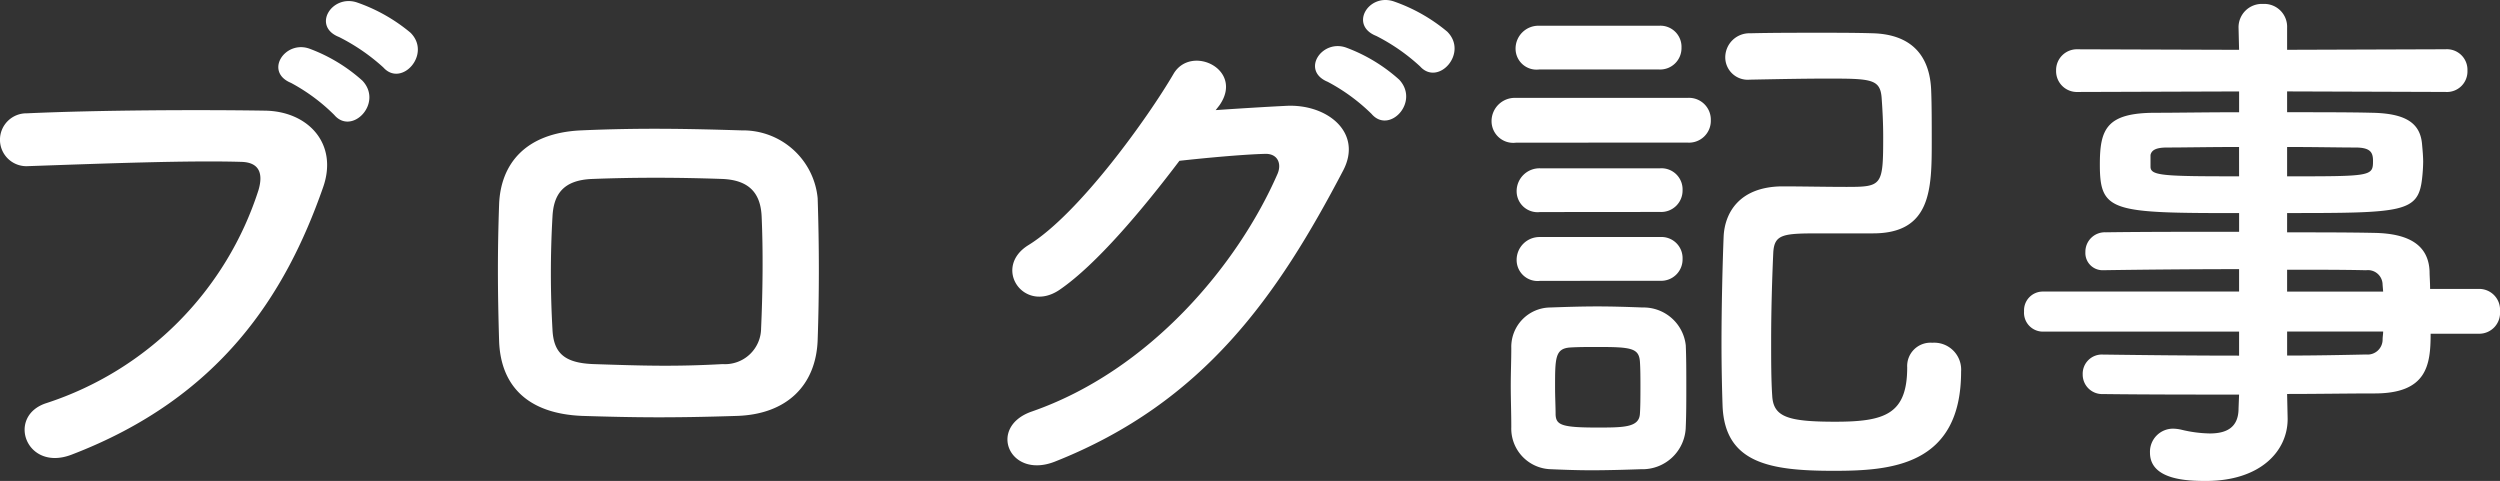 <svg xmlns="http://www.w3.org/2000/svg" width="196.788" height="37.858" viewBox="0 0 196.788 37.858"><rect x="0" y="0" width="196.788" height="37.858" fill="#333333" stroke="none"/><path d="M-65.394-29.862c1.428,1.6,3.822-1.05,2.142-2.73a13.4,13.4,0,0,0-4.242-2.394c-1.974-.63-3.528,1.89-1.386,2.73A15.554,15.554,0,0,1-65.394-29.862Zm-3.864,3.738c1.386,1.638,3.864-.924,2.226-2.688a12.992,12.992,0,0,0-4.158-2.52c-1.932-.714-3.612,1.806-1.47,2.688A14.6,14.6,0,0,1-69.258-26.124ZM-89.964.63C-78.2-3.864-73.08-12.012-70.14-20.412c1.218-3.444-1.176-6.006-4.578-6.048-5.334-.084-13.188-.042-18.732.21a2.081,2.081,0,1,0,.084,4.158c6.048-.21,12.684-.462,16.8-.336,1.554.042,1.68,1.092,1.344,2.226A25.989,25.989,0,0,1-91.9-3.444C-95.088-2.436-93.534,1.974-89.964.63ZM-31.206-8.4c.126-3.612.126-7.35,0-11.172a5.9,5.9,0,0,0-5.964-5.334c-4.074-.126-7.98-.21-12.684,0-4.41.21-6.3,2.688-6.426,5.8-.126,3.612-.126,6.636,0,10.794.126,3.528,2.268,5.712,6.552,5.88,4.074.126,6.972.168,12.18,0C-33.6-2.562-31.332-4.872-31.206-8.4Zm-4.452-.924A2.84,2.84,0,0,1-38.682-6.51c-3.822.21-6.342.126-10.164,0-2.31-.084-3.15-.882-3.234-2.73a77.966,77.966,0,0,1,0-8.862c.084-1.722.8-2.9,3.15-2.982,3.276-.126,6.594-.126,10.206,0,2.142.084,3.024,1.134,3.108,2.94C-35.49-15.33-35.532-12.1-35.658-9.324Zm51.87-20.622c1.428,1.6,3.822-1.05,2.142-2.73a13.4,13.4,0,0,0-4.242-2.394c-1.974-.63-3.486,1.89-1.344,2.73A15.293,15.293,0,0,1,16.212-29.946ZM12.39-26.208c1.386,1.638,3.822-.924,2.184-2.688a12.992,12.992,0,0,0-4.158-2.52C8.484-32.13,6.8-29.61,8.946-28.728A14.85,14.85,0,0,1,12.39-26.208ZM.42-26.88c1.974-2.814-2.226-4.83-3.612-2.478-1.932,3.318-7.392,11-11.424,13.482-2.856,1.764-.378,5.418,2.436,3.528,2.9-1.974,6.594-6.384,9.45-10.164,1.89-.21,4.956-.5,6.72-.546C5-23.1,5.334-22.3,5-21.5,1.89-14.364-5.04-6.006-14.364-2.772c-3.486,1.218-1.764,5.334,1.806,3.948C-.756-3.486,5.04-11.97,10.164-21.756c1.554-2.982-1.26-5.25-4.494-5.082-1.68.084-3.738.21-5.544.336ZM42.21-28.9c2.184-.042,4.2-.084,6.132-.084,3.36,0,4.074.042,4.2,1.47.084,1.134.126,2.142.126,3.108,0,3.864-.084,3.948-2.9,3.948-1.638,0-3.486-.042-5.082-.042-3.36.042-4.494,2.1-4.578,3.948-.084,2.142-.168,5.46-.168,8.4,0,1.932.042,3.7.084,4.914C40.194,1.3,43.764,1.89,48.762,1.89c4.41,0,10.038-.336,10.038-7.812A2.121,2.121,0,0,0,56.532-8.19a1.836,1.836,0,0,0-1.974,1.932c0,3.7-1.764,4.284-5.67,4.284-3.738,0-4.872-.378-4.956-2.058-.084-1.26-.084-2.772-.084-4.326,0-2.478.084-5.082.168-6.93.084-1.47.8-1.512,3.7-1.512H51.87c4.578,0,4.62-3.486,4.62-7.224,0-1.386,0-2.9-.042-3.948C56.364-31,54.684-32.466,51.87-32.55c-1.386-.042-2.814-.042-4.2-.042-1.89,0-3.738,0-5.46.042a1.9,1.9,0,0,0-1.974,1.89A1.767,1.767,0,0,0,42.168-28.9Zm-7.182-.8a1.685,1.685,0,0,0,1.764-1.722,1.662,1.662,0,0,0-1.764-1.722h-9.45a1.8,1.8,0,0,0-1.848,1.806,1.65,1.65,0,0,0,1.848,1.638Zm2.226,5.754A1.718,1.718,0,0,0,39.1-25.7a1.718,1.718,0,0,0-1.848-1.764H23.772A1.831,1.831,0,0,0,21.84-25.62a1.708,1.708,0,0,0,1.932,1.68Zm-2.142,5.46A1.685,1.685,0,0,0,36.876-20.2a1.662,1.662,0,0,0-1.764-1.722h-9.45a1.8,1.8,0,0,0-1.848,1.806,1.65,1.65,0,0,0,1.848,1.638Zm0,5.418a1.685,1.685,0,0,0,1.764-1.722,1.662,1.662,0,0,0-1.764-1.722h-9.45A1.8,1.8,0,0,0,23.814-14.7a1.65,1.65,0,0,0,1.848,1.638ZM37.128-1.6c.042-.924.042-2.016.042-3.15s0-2.268-.042-3.234a3.343,3.343,0,0,0-3.4-2.982c-1.092-.042-2.31-.084-3.57-.084s-2.52.042-3.7.084A3.1,3.1,0,0,0,23.394-7.77c0,.924-.042,1.932-.042,2.982s.042,2.142.042,3.234A3.2,3.2,0,0,0,26.5,1.764c.966.042,2.058.084,3.192.084,1.344,0,2.688-.042,3.906-.084A3.41,3.41,0,0,0,37.128-1.6Zm-3.612-.966c-.084,1.05-1.3,1.05-3.4,1.05-2.772,0-3.192-.21-3.234-1.008,0-.63-.042-1.386-.042-2.142,0-2.31,0-3.066,1.176-3.15.672-.042,1.428-.042,2.142-.042,2.646,0,3.276.084,3.36,1.134.042.588.042,1.344.042,2.1C33.558-3.906,33.558-3.15,33.516-2.562ZM99.582-8.9a1.641,1.641,0,0,0,1.638-1.764,1.641,1.641,0,0,0-1.638-1.764H95.718c0-.546-.042-1.008-.042-1.386-.084-2.1-1.68-2.982-4.368-3.024-2.016-.042-4.368-.042-6.846-.042V-18.4c9.156,0,10.332-.042,10.626-2.73a12.717,12.717,0,0,0,.084-1.3c0-.42-.042-.882-.084-1.344-.126-1.722-1.3-2.478-3.99-2.52-1.638-.042-4.074-.042-6.636-.042v-1.638l12.474.042a1.617,1.617,0,0,0,1.722-1.68,1.617,1.617,0,0,0-1.722-1.68l-12.474.042V-32.97a1.8,1.8,0,0,0-1.89-1.89,1.837,1.837,0,0,0-1.932,1.89l.042,1.722L68-31.29a1.641,1.641,0,0,0-1.722,1.68A1.641,1.641,0,0,0,68-27.93l12.684-.042v1.638c-2.562,0-5,.042-6.594.042-3.864,0-4.368,1.3-4.368,4.074,0,3.738.924,3.822,10.962,3.822v1.47c-3.738,0-7.518,0-10.5.042a1.53,1.53,0,0,0-1.6,1.554A1.353,1.353,0,0,0,69.972-13.9h.042c2.73-.042,6.72-.084,10.668-.084v1.764H65.226a1.477,1.477,0,0,0-1.47,1.554,1.488,1.488,0,0,0,1.47,1.6H80.682v1.89c-3.78,0-7.56-.042-10.668-.084h-.042a1.509,1.509,0,0,0-1.6,1.554,1.532,1.532,0,0,0,1.6,1.554c3.36.042,7.056.042,10.71.042L80.64-3.024c0,1.554-1.008,1.974-2.268,1.974a10.121,10.121,0,0,1-2.226-.294,3.242,3.242,0,0,0-.63-.084A1.819,1.819,0,0,0,73.668.462c0,2.184,3.066,2.226,4.41,2.226,4.284,0,6.426-2.352,6.426-4.872v-.042l-.042-1.932c2.394,0,4.7-.042,6.888-.042,4.116,0,4.41-2.226,4.41-4.7ZM84.462-23.6c2.184,0,4.158.042,5.376.042,1.176,0,1.386.378,1.386,1.05,0,1.218-.126,1.218-6.762,1.218Zm7.56,11.382h-7.56v-1.722c2.352,0,4.494,0,6.216.042a1.151,1.151,0,0,1,1.3,1.134Zm-11.34-9.072c-5.964,0-6.972-.042-6.972-.756v-.924c.084-.378.42-.588,1.3-.588,1.3,0,3.4-.042,5.67-.042ZM92.022-9.072c0,.21-.042.42-.042.63a1.182,1.182,0,0,1-1.3,1.176c-1.932.042-4.032.084-6.216.084v-1.89Z" transform="translate(95.568 35.17)" fill="#fff"/></svg>